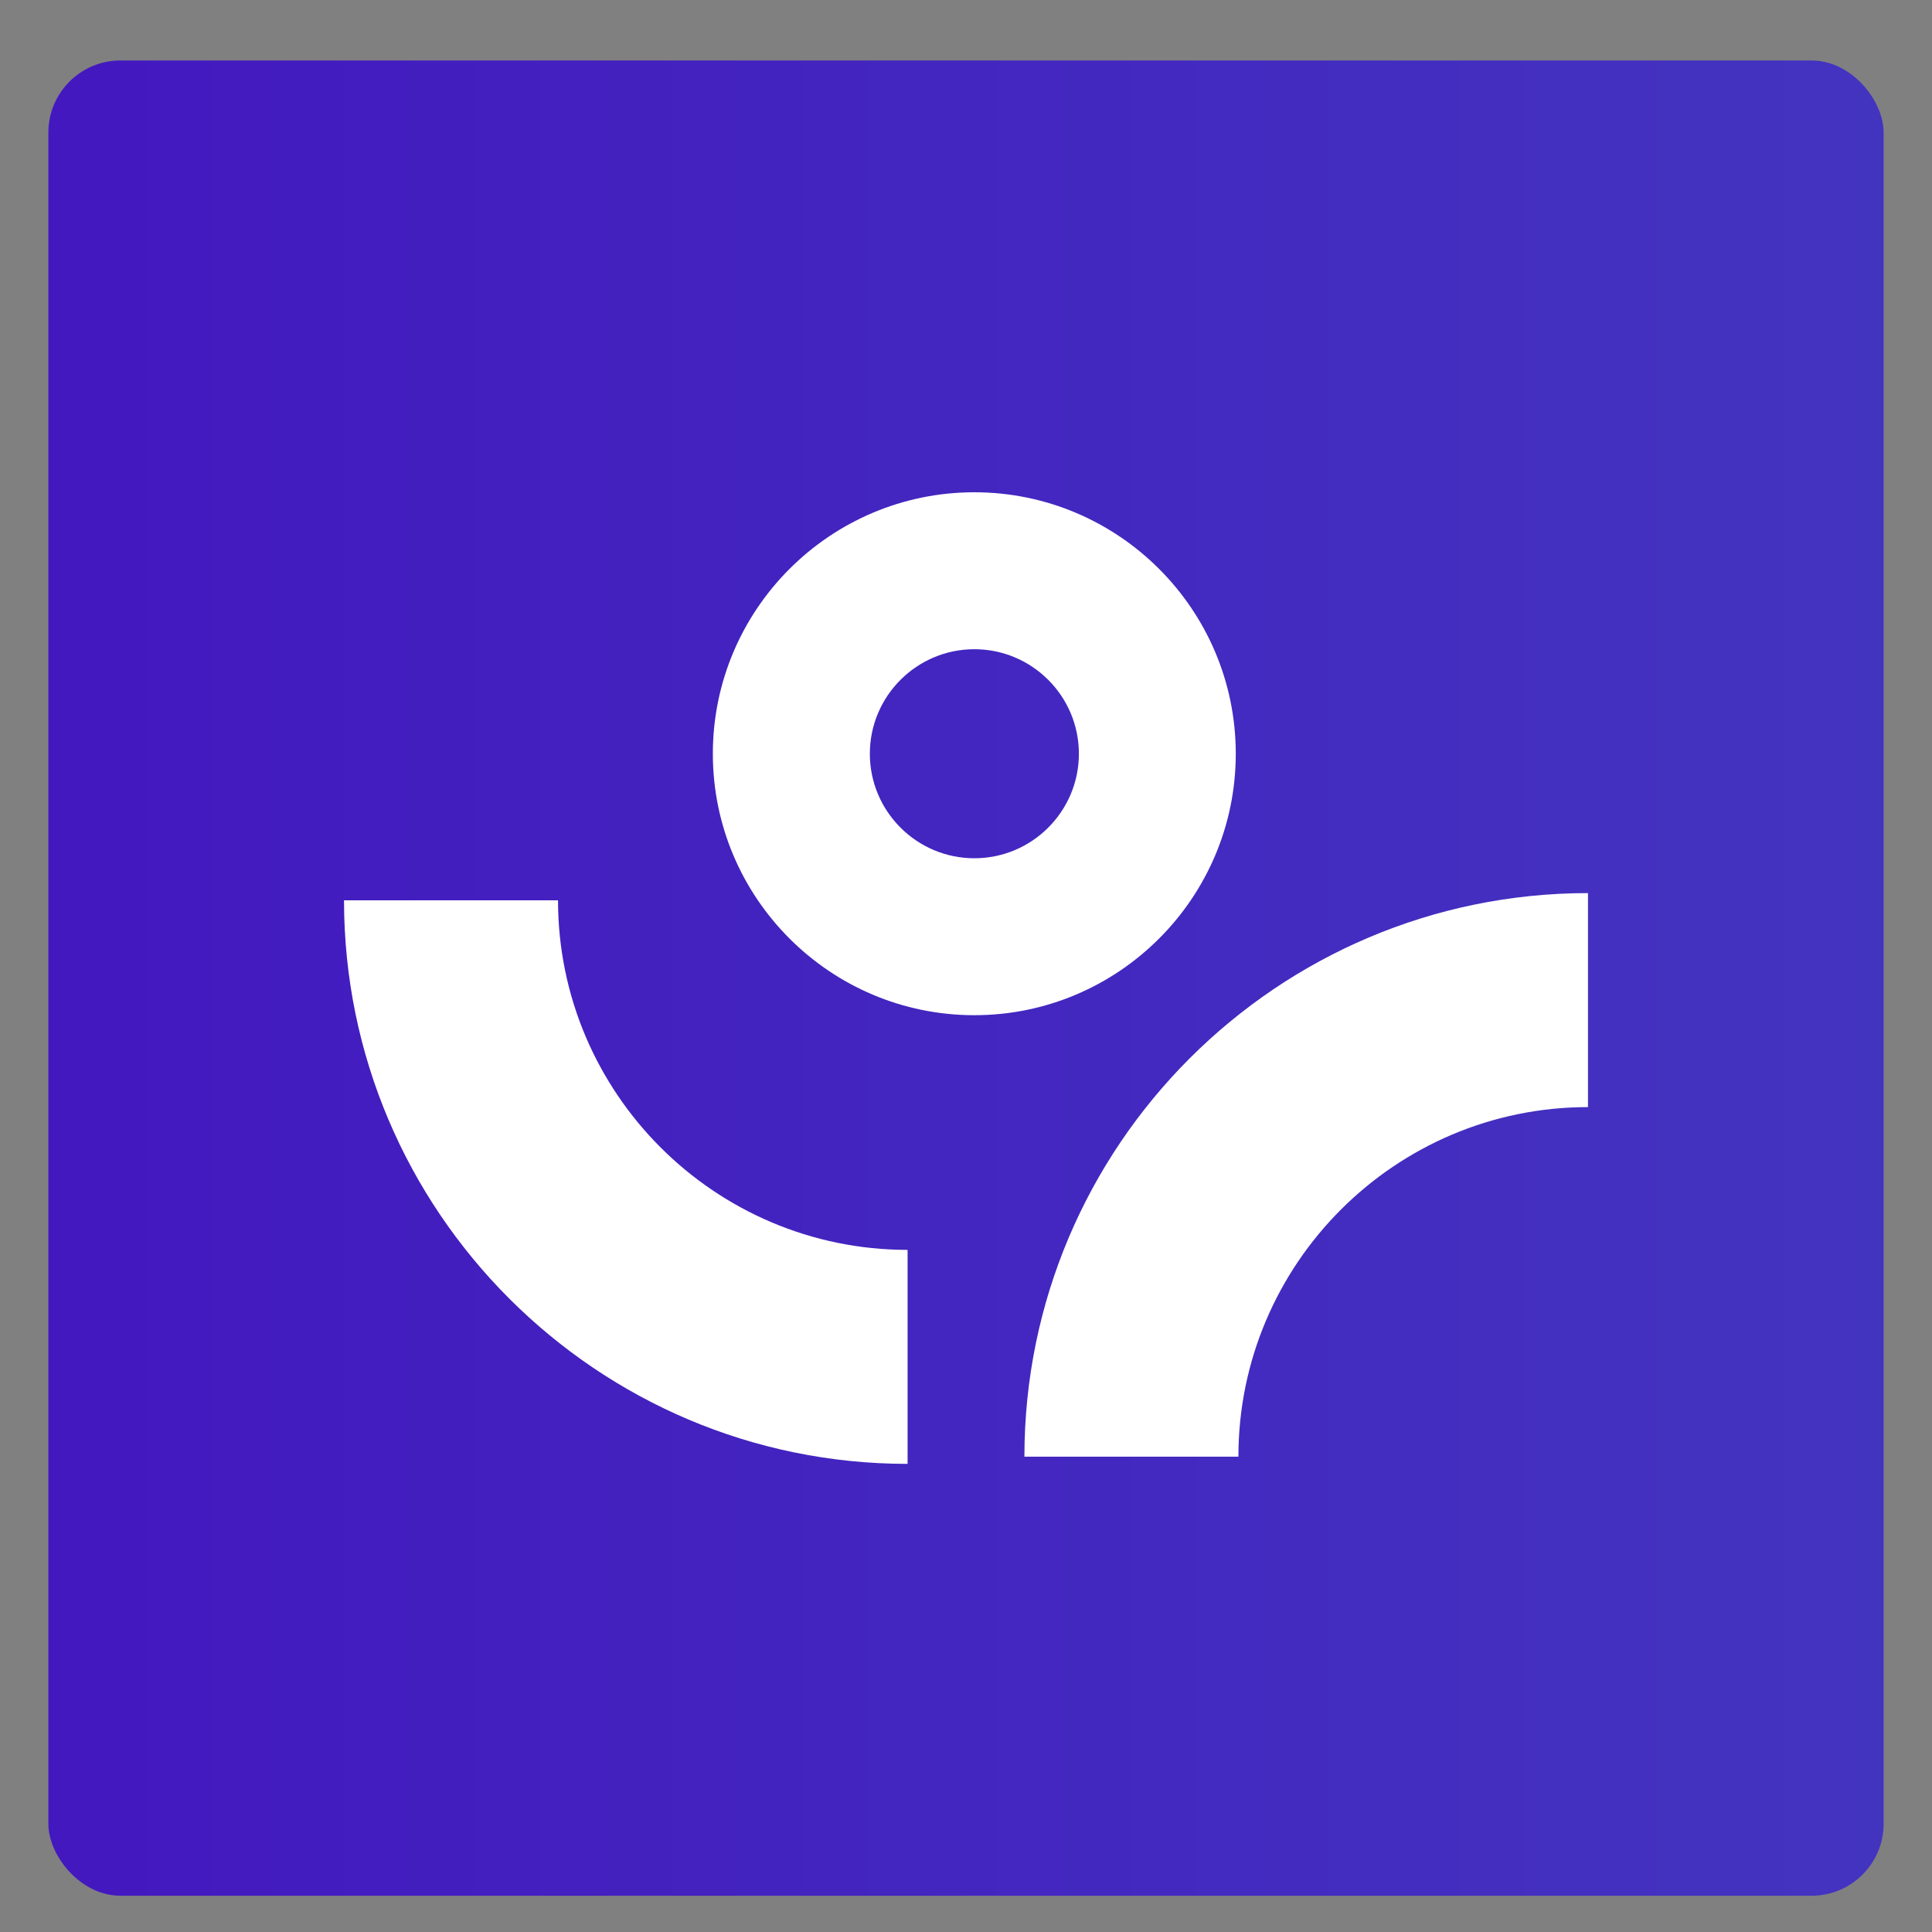 <?xml version="1.0" encoding="UTF-8"?>
<svg id="katman_1" xmlns="http://www.w3.org/2000/svg" xmlns:xlink="http://www.w3.org/1999/xlink" version="1.1" viewBox="0 0 300 300">
  <rect x="0" y="0" width="300" height="300" fill="#808080" stroke="none"/>
  <!-- Generator: Adobe Illustrator 29.6.1, SVG Export Plug-In . SVG Version: 2.1.1 Build 9)  -->
  <defs>
    <style>
      .st0 {
        fill: url(#linear-gradient);
      }

      .st1 {
        fill: #fff;
      }
    </style>
    <linearGradient id="linear-gradient" x1="7.51" y1="151.88" x2="292.49" y2="151.88" gradientUnits="userSpaceOnUse">
      <stop offset="0" stop-color="#4318bf"/>
      <stop offset="1" stop-color="#4334c0"/>
    </linearGradient>
  </defs>
  <rect class="st0" x="7.51" y="9.39" width="284.98" height="284.98" rx="11.19" ry="11.19"/>
  <g>
    <path class="st1" d="M159.07,226.19h33.23c0-29.93,24.35-54.28,54.28-54.28v-33.23c-48.25,0-87.51,39.26-87.51,87.51Z"/>
    <path class="st1" d="M86.65,139.8h-33.23c0,48.25,39.26,87.51,87.51,87.51v-33.23c-29.93,0-54.28-24.35-54.28-54.28Z"/>
    <path class="st1" d="M191.89,117.04c0-22.39-18.21-40.6-40.6-40.6s-40.6,18.21-40.6,40.6,18.21,40.6,40.6,40.6,40.6-18.21,40.6-40.6ZM151.3,133.27c-8.95,0-16.23-7.28-16.23-16.23s7.28-16.23,16.23-16.23,16.23,7.28,16.23,16.23-7.28,16.23-16.23,16.23Z"/>
  </g>
</svg>